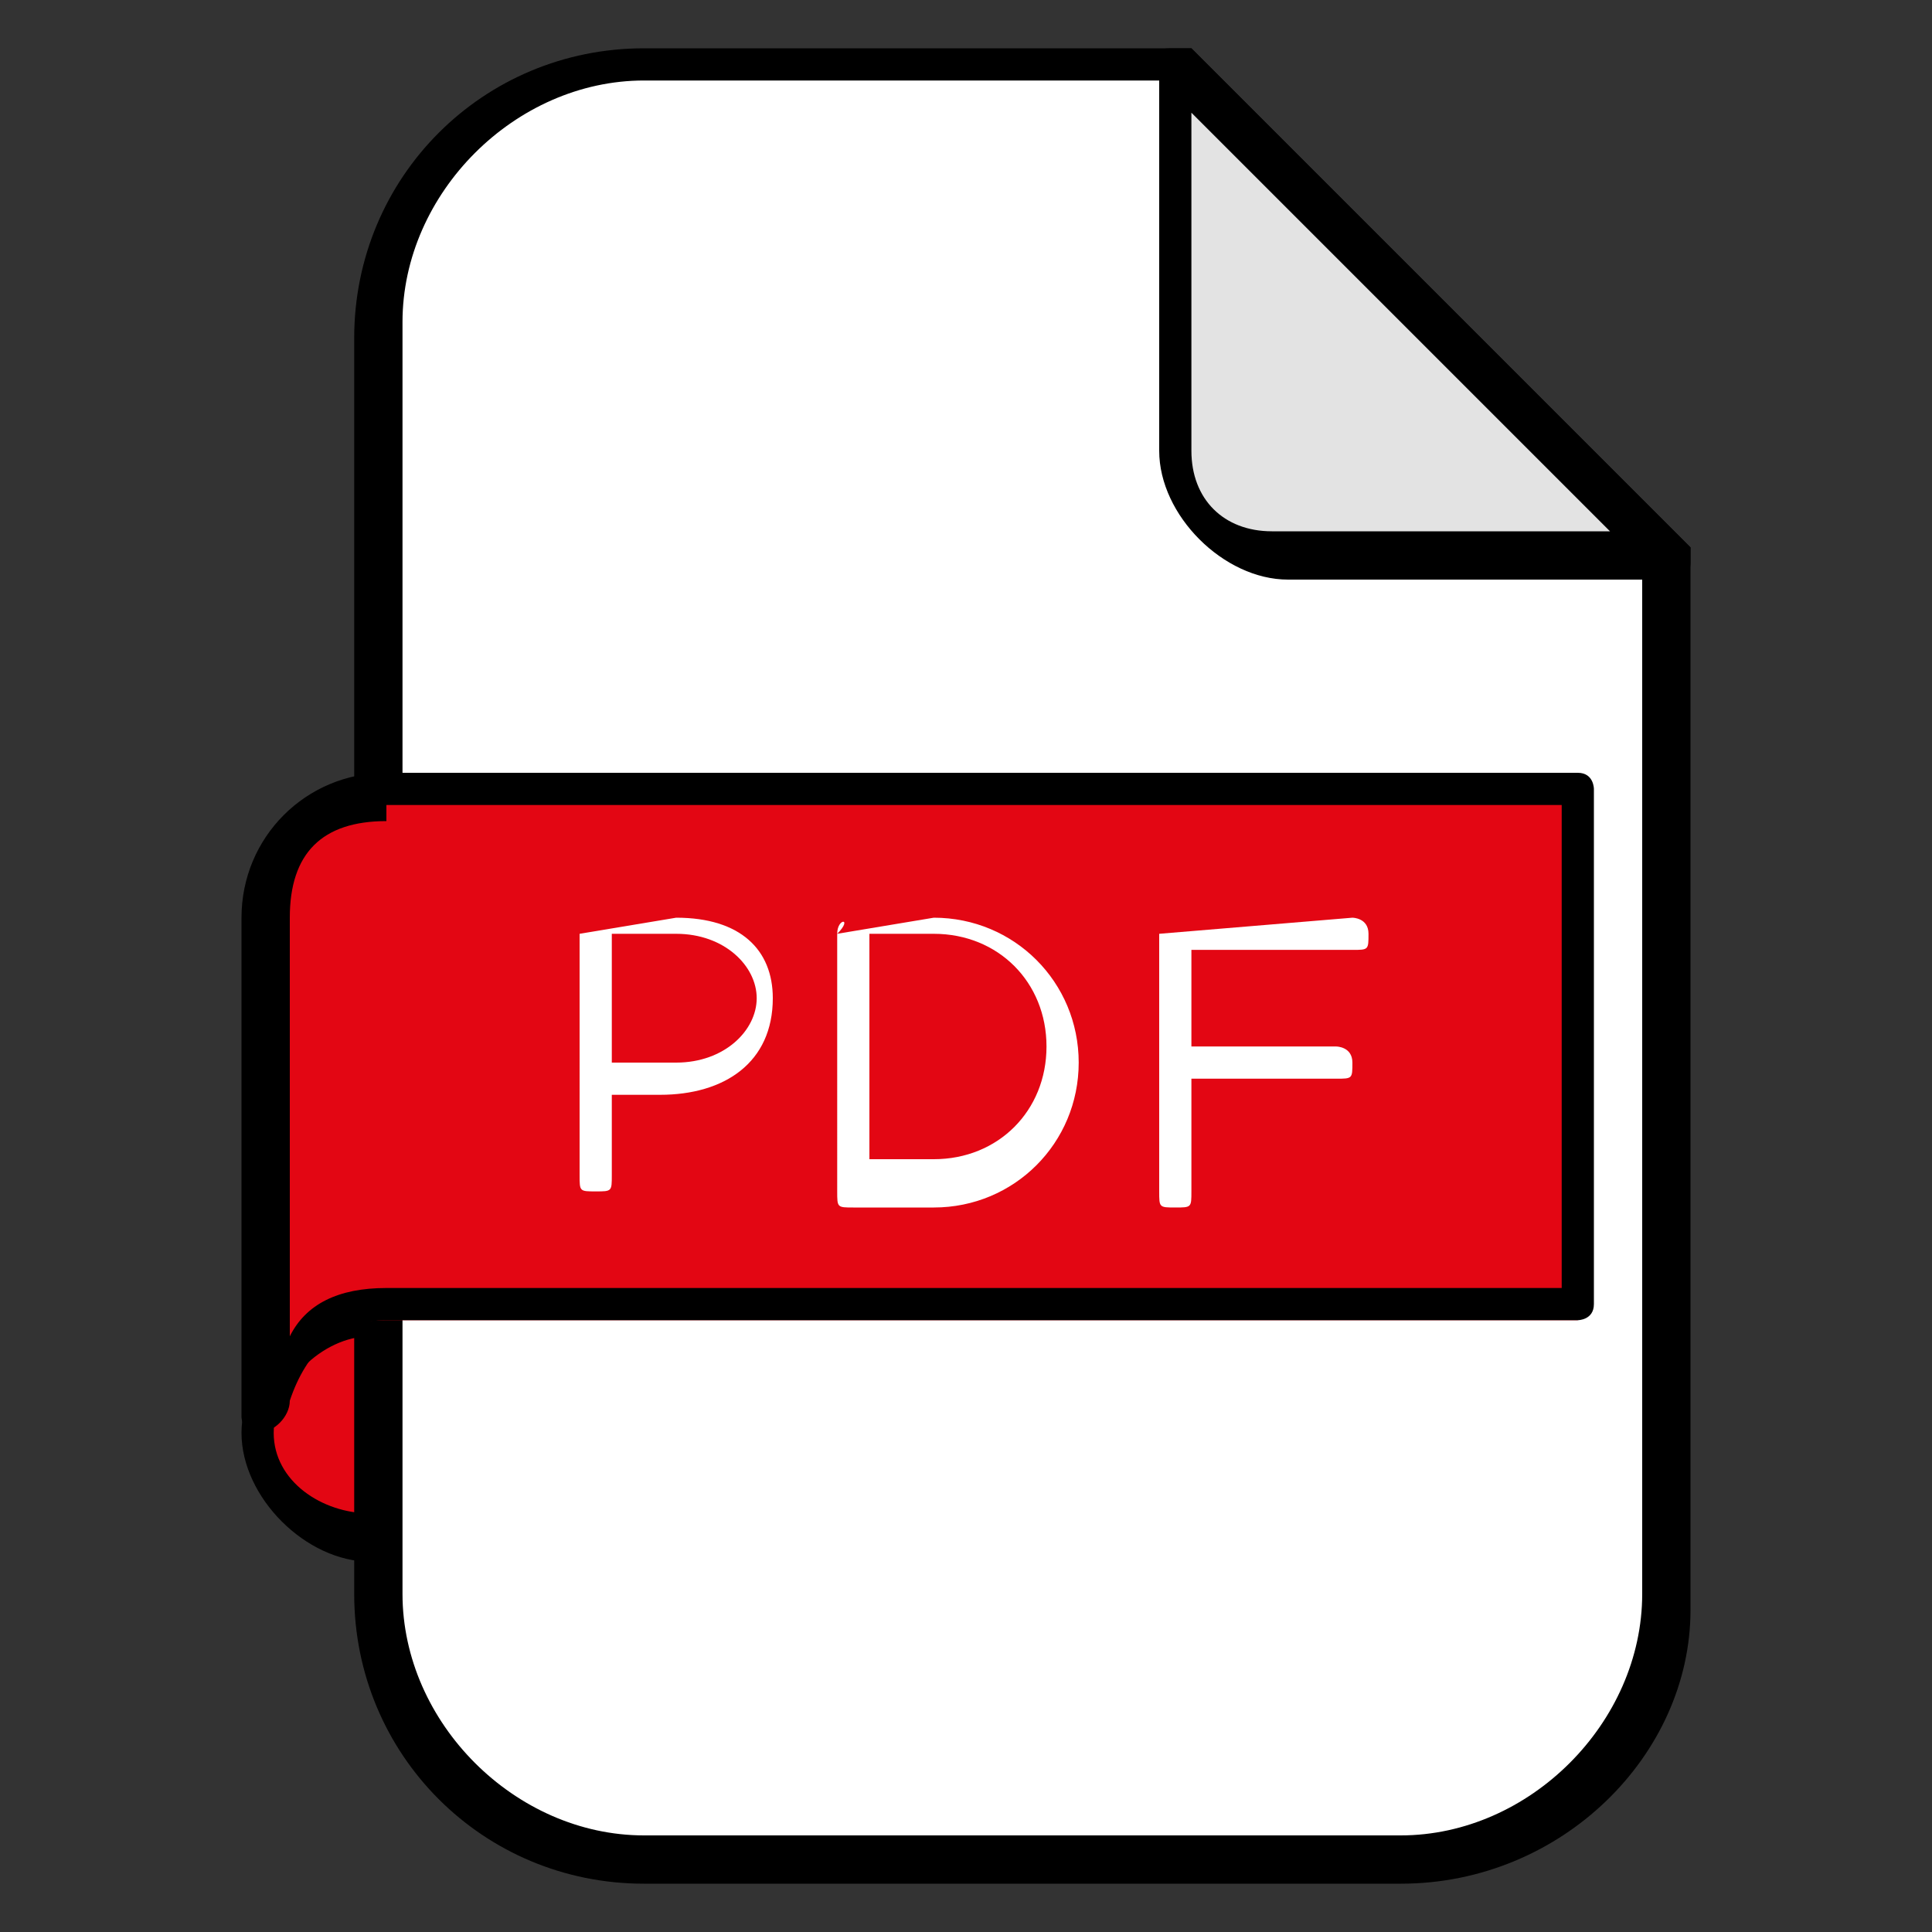 <?xml version="1.0" encoding="utf-8"?>
<!-- Generator: Adobe Illustrator 24.0.0, SVG Export Plug-In . SVG Version: 6.00 Build 0)  -->
<svg version="1.1" id="Capa_1" xmlns="http://www.w3.org/2000/svg" xmlns:xlink="http://www.w3.org/1999/xlink" x="0px" y="0px"
	 viewBox="0 0 12 12" style="enable-background:new 0 0 12 12;" xml:space="preserve">
<rect x="0" y="0" width="12" height="12" fill="#333333" stroke="none"/>
<style type="text/css">
	.st0{fill:#E30613;}
	.st1{fill:#FFFFFF;}
	.st2{fill:#E3E3E3;}
</style>
<g>
	<g>
		<g>
			<circle class="st0" cx="2.3" cy="8.9" r="0.7"/>
			<path d="M2.3,9.7c-0.4,0-0.8-0.4-0.8-0.8c0-0.4,0.4-0.8,0.8-0.8s0.8,0.4,0.8,0.8C3.1,9.3,2.7,9.7,2.3,9.7z M2.3,8.3
				C2,8.3,1.7,8.6,1.7,8.9S2,9.4,2.3,9.4c0.3,0,0.6-0.2,0.6-0.6S2.6,8.3,2.3,8.3z"/>
		</g>
		<g>
			<path class="st1" d="M7.3,0.4H4c-0.9,0-1.6,0.7-1.6,1.6v7.9c0,0.9,0.7,1.6,1.6,1.6h4.7c0.9,0,1.6-0.7,1.6-1.6V3.5L7.3,0.4z"/>
			<path d="M8.7,11.7H4c-1,0-1.8-0.8-1.8-1.8V2.1c0-1,0.8-1.8,1.8-1.8h3.3c0,0,0.1,0,0.1,0l3.1,3.1c0,0,0,0.1,0,0.1v6.5
				C10.5,10.9,9.7,11.7,8.7,11.7z M4,0.5c-0.8,0-1.5,0.7-1.5,1.5v7.9c0,0.8,0.7,1.5,1.5,1.5h4.7c0.8,0,1.5-0.7,1.5-1.5V3.5l-3-3H4z"
				/>
		</g>
		<g>
			<path class="st2" d="M7.3,0.4l3.1,3.1H8c-0.4,0-0.7-0.3-0.7-0.7V0.4z"/>
			<path d="M10.4,3.6C10.4,3.6,10.4,3.6,10.4,3.6H8c-0.4,0-0.8-0.4-0.8-0.8V0.4c0-0.1,0-0.1,0.1-0.1c0,0,0.1,0,0.1,0l3.1,3.1
				c0,0,0,0.1,0,0.1C10.5,3.5,10.5,3.6,10.4,3.6z M7.4,0.7v2.1c0,0.3,0.2,0.5,0.5,0.5h2.1L7.4,0.7z"/>
		</g>
		<g>
			<path class="st0" d="M2.4,4.9C2,4.9,1.6,5.3,1.6,5.7v3.1h0C1.7,8.4,2,8.2,2.4,8.2h7.4V4.9H2.4z"/>
			<path d="M1.6,8.9L1.6,8.9c-0.1,0-0.1-0.1-0.1-0.1V5.7c0-0.5,0.4-0.9,0.9-0.9h7.4c0.1,0,0.1,0.1,0.1,0.1v3.2
				c0,0.1-0.1,0.1-0.1,0.1H2.4c-0.3,0-0.5,0.2-0.6,0.5C1.8,8.8,1.7,8.9,1.6,8.9z M2.4,5.1C2,5.1,1.8,5.3,1.8,5.7v2.6
				C1.9,8.1,2.1,8,2.4,8h7.3v-3H2.4z"/>
		</g>
	</g>
	<g>
		<path class="st1" d="M3.6,5.8C3.6,5.7,3.6,5.7,3.6,5.8l0.6-0.1c0.4,0,0.6,0.2,0.6,0.5v0c0,0.4-0.3,0.6-0.7,0.6H3.8v0.5
			c0,0.1,0,0.1-0.1,0.1c-0.1,0-0.1,0-0.1-0.1V5.8z M4.2,6.6c0.3,0,0.5-0.2,0.5-0.4v0c0-0.2-0.2-0.4-0.5-0.4H3.8v0.8H4.2z"/>
		<path class="st1" d="M5.2,5.8C5.2,5.7,5.3,5.7,5.2,5.8l0.6-0.1c0.5,0,0.9,0.4,0.9,0.9v0c0,0.5-0.4,0.9-0.9,0.9H5.3
			c-0.1,0-0.1,0-0.1-0.1V5.8z M5.8,7.2c0.4,0,0.7-0.3,0.7-0.7v0c0-0.4-0.3-0.7-0.7-0.7H5.4v1.4H5.8z"/>
		<path class="st1" d="M7.2,5.8C7.2,5.7,7.2,5.7,7.2,5.8l1.2-0.1c0,0,0.1,0,0.1,0.1s0,0.1-0.1,0.1h-1v0.6h0.9c0,0,0.1,0,0.1,0.1
			s0,0.1-0.1,0.1H7.4v0.7c0,0.1,0,0.1-0.1,0.1c-0.1,0-0.1,0-0.1-0.1V5.8z"/>
	</g>
</g>
</svg>
